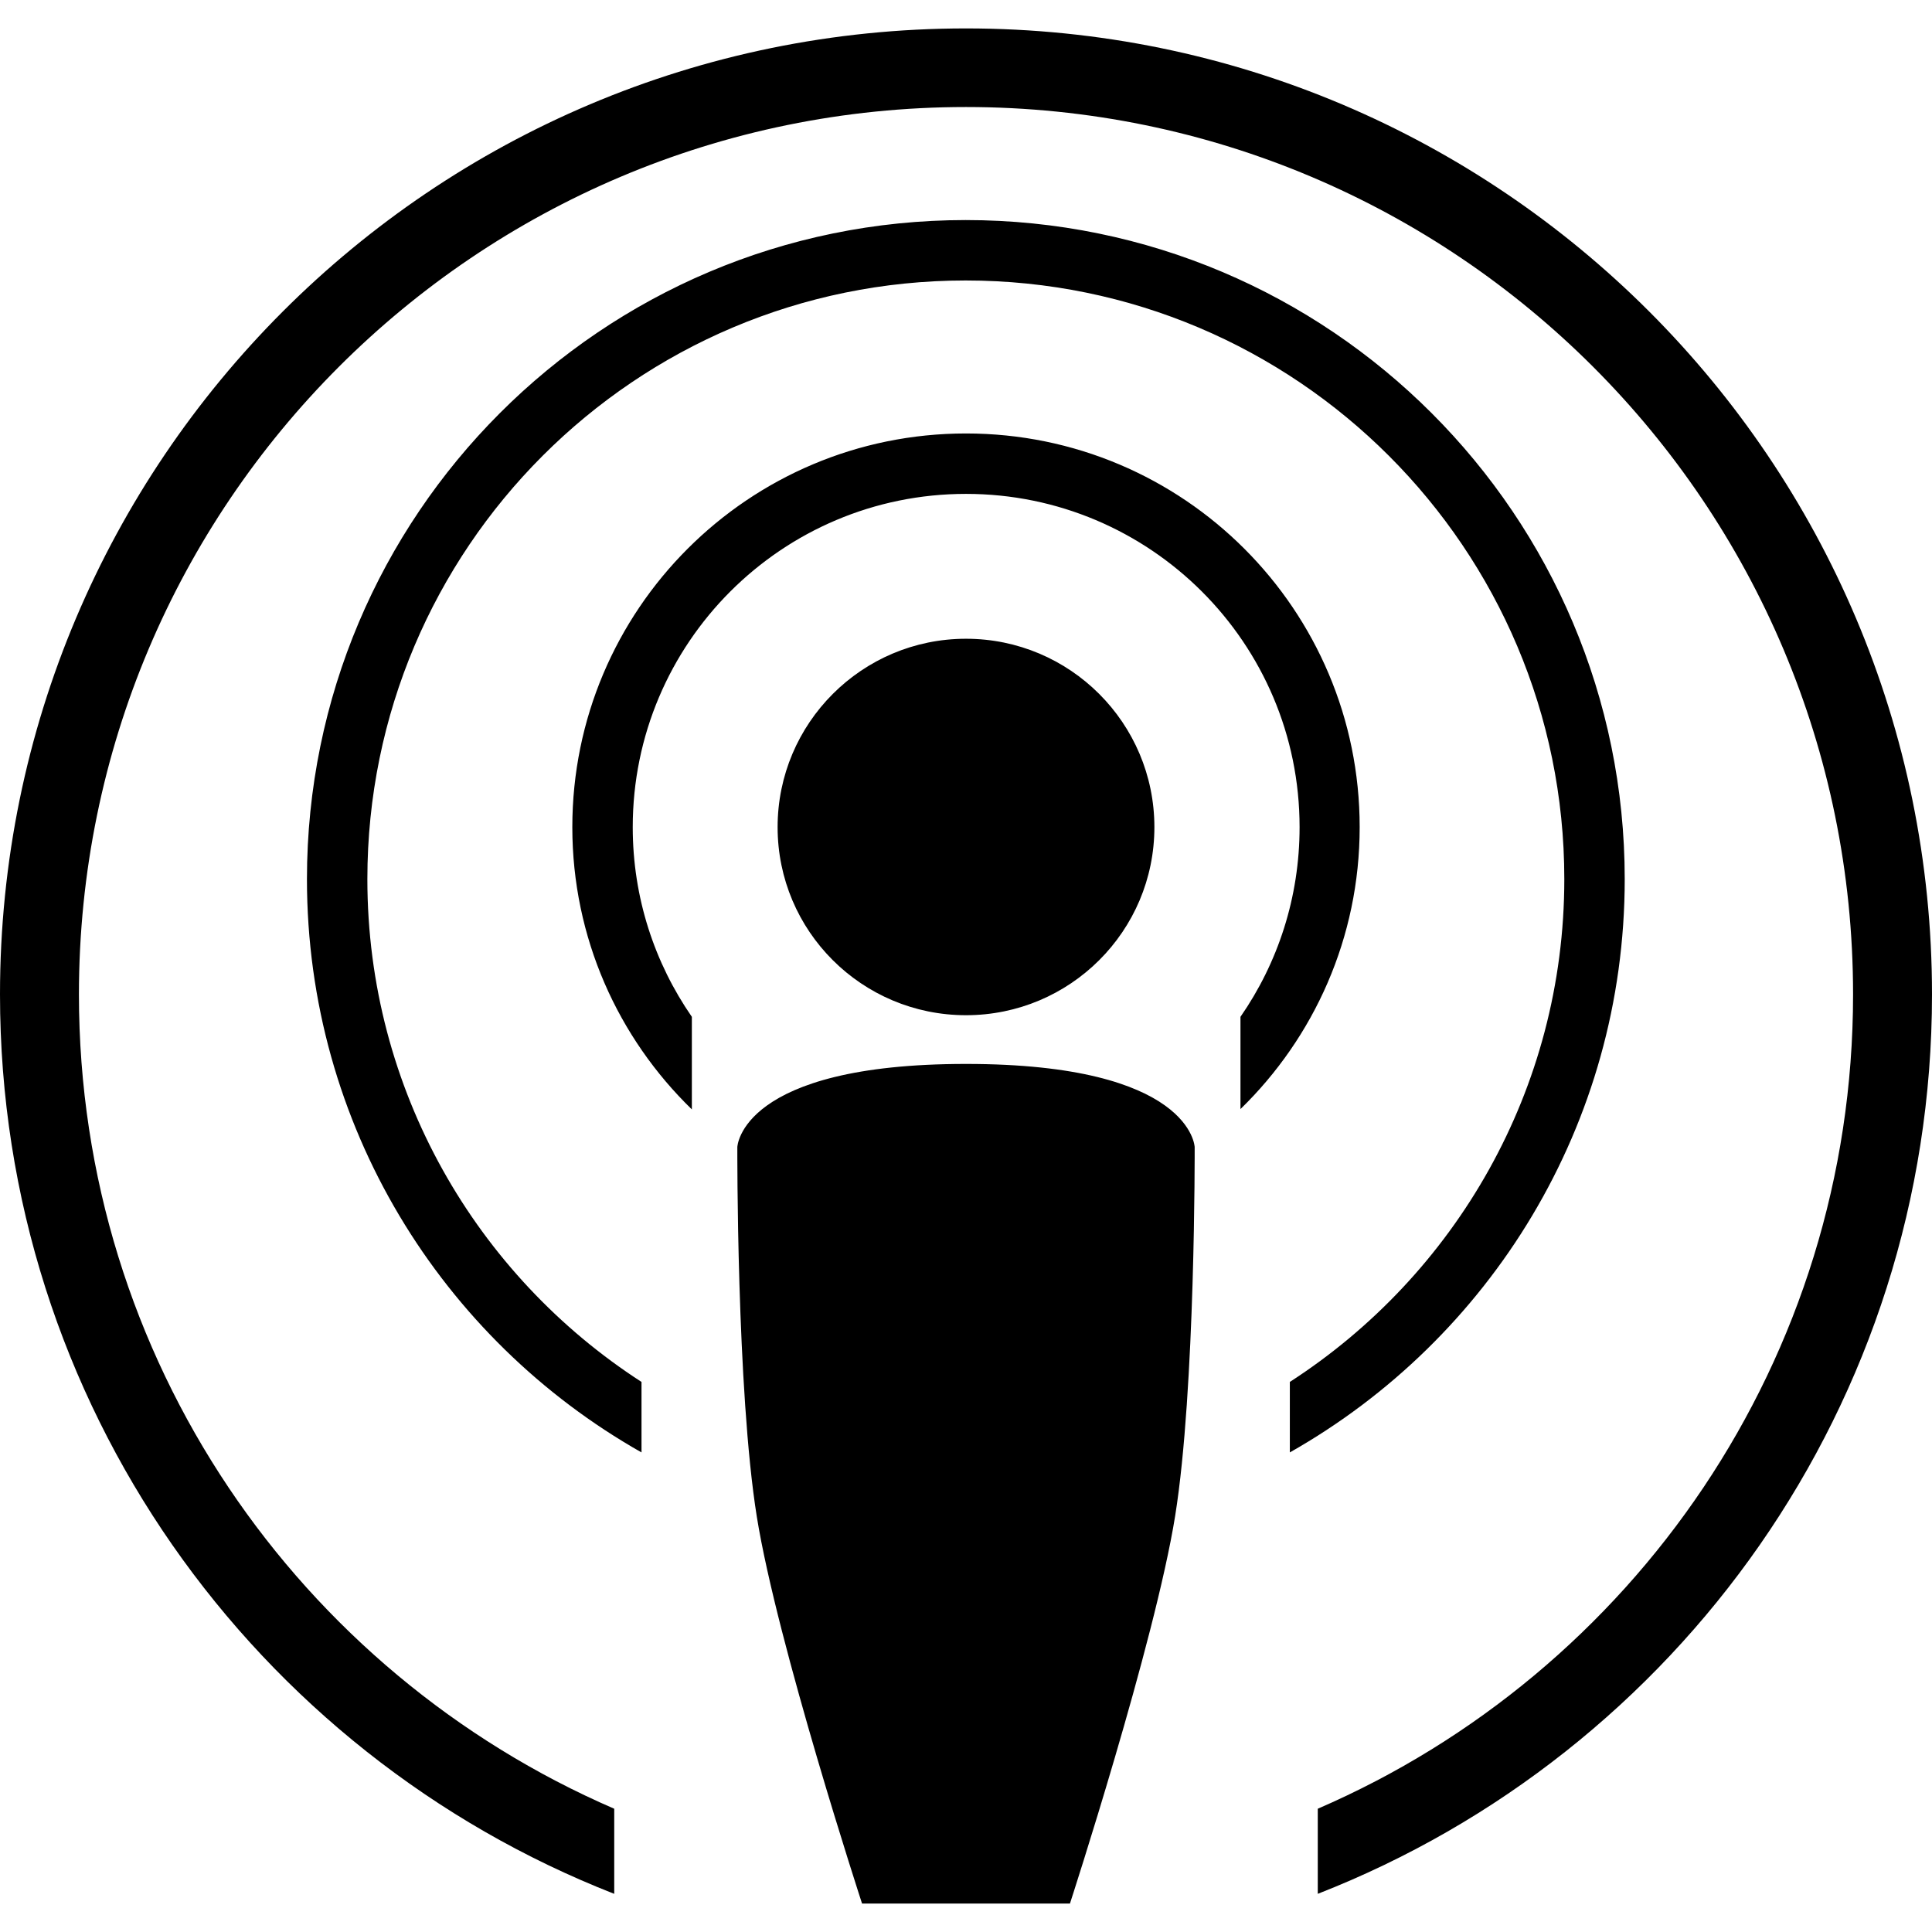 <?xml version="1.0" encoding="utf-8"?>

<!DOCTYPE svg PUBLIC "-//W3C//DTD SVG 1.1//EN" "http://www.w3.org/Graphics/SVG/1.1/DTD/svg11.dtd">
<!-- Скачано с сайта svg4.ru / Downloaded from svg4.ru -->
<svg version="1.1"
	 id="svg2" xmlns:dc="http://purl.org/dc/elements/1.1/" xmlns:cc="http://creativecommons.org/ns#" xmlns:rdf="http://www.w3.org/1999/02/22-rdf-syntax-ns#" xmlns:svg="http://www.w3.org/2000/svg" xmlns:sodipodi="http://sodipodi.sourceforge.net/DTD/sodipodi-0.dtd" xmlns:inkscape="http://www.inkscape.org/namespaces/inkscape" sodipodi:docname="New document 1" inkscape:version="0.48.4 r9939"
	 xmlns="http://www.w3.org/2000/svg" xmlns:xlink="http://www.w3.org/1999/xlink"  width="800px" height="800px"
	 viewBox="0 0 1200 1200" enable-background="new 0 0 1200 1200" xml:space="preserve">
<g id="layer1" transform="translate(0,147.638)" inkscape:label="Layer 1" inkscape:groupmode="layer">
	<path id="path3002" inkscape:connector-curvature="0" d="M600-129.985c-331.358,0-600,268.642-600,600
		c0,254.238,158.227,471.312,381.507,558.643V975.8c-195.6-84.58-332.482-279.088-332.482-505.783
		C49.025,165.669,295.654-81.162,600-81.162c304.346,0,550.975,246.831,550.975,551.176c0,226.697-136.882,421.205-332.48,505.785
		v52.857C1041.866,941.372,1200,724.319,1200,470.015C1200,138.657,931.358-129.985,600-129.985z M599.798-10.953
		c-226.008,0-409.146,183.34-409.146,409.348c0,152.788,83.745,285.819,207.801,356.086v-43.779
		c-102.395-66.168-170.275-181.277-170.275-312.307c0-205.298,166.323-371.823,371.62-371.823
		c205.298,0,371.823,166.525,371.823,371.823c0,131.03-68.023,246.139-170.479,312.307v43.779
		c124.115-70.268,208.002-203.299,208.002-356.086C1009.146,172.386,825.806-10.953,599.798-10.953z M600,121.595
		c-135.062,0-244.52,109.456-244.52,244.52c0,68.818,28.502,130.89,74.244,175.318v-57.498
		c-23.163-33.464-36.719-74.054-36.719-117.82c0-114.354,92.639-206.994,206.994-206.994c114.354,0,207.195,92.639,207.195,206.994
		c0,43.767-13.52,84.355-36.719,117.82v57.297c45.622-44.416,74.042-106.4,74.042-175.117
		C844.52,231.051,735.062,121.595,600,121.595z M600,249.101c-64.605,0-117.014,52.408-117.014,117.015
		c0,64.605,52.408,116.811,117.014,116.811s117.014-52.207,117.014-116.813C717.014,301.508,664.605,249.101,600,249.101z
		 M600,513.19c-140.271,0-142.031,51.646-142.031,51.646s-0.54,150.783,12.105,229.59c12.645,78.809,65.366,240.283,65.366,240.283
		H664.56c0,0,52.741-162.076,65.366-240.889s12.105-228.984,12.105-228.984S740.271,513.19,600,513.19L600,513.19z"/>
</g>
</svg>